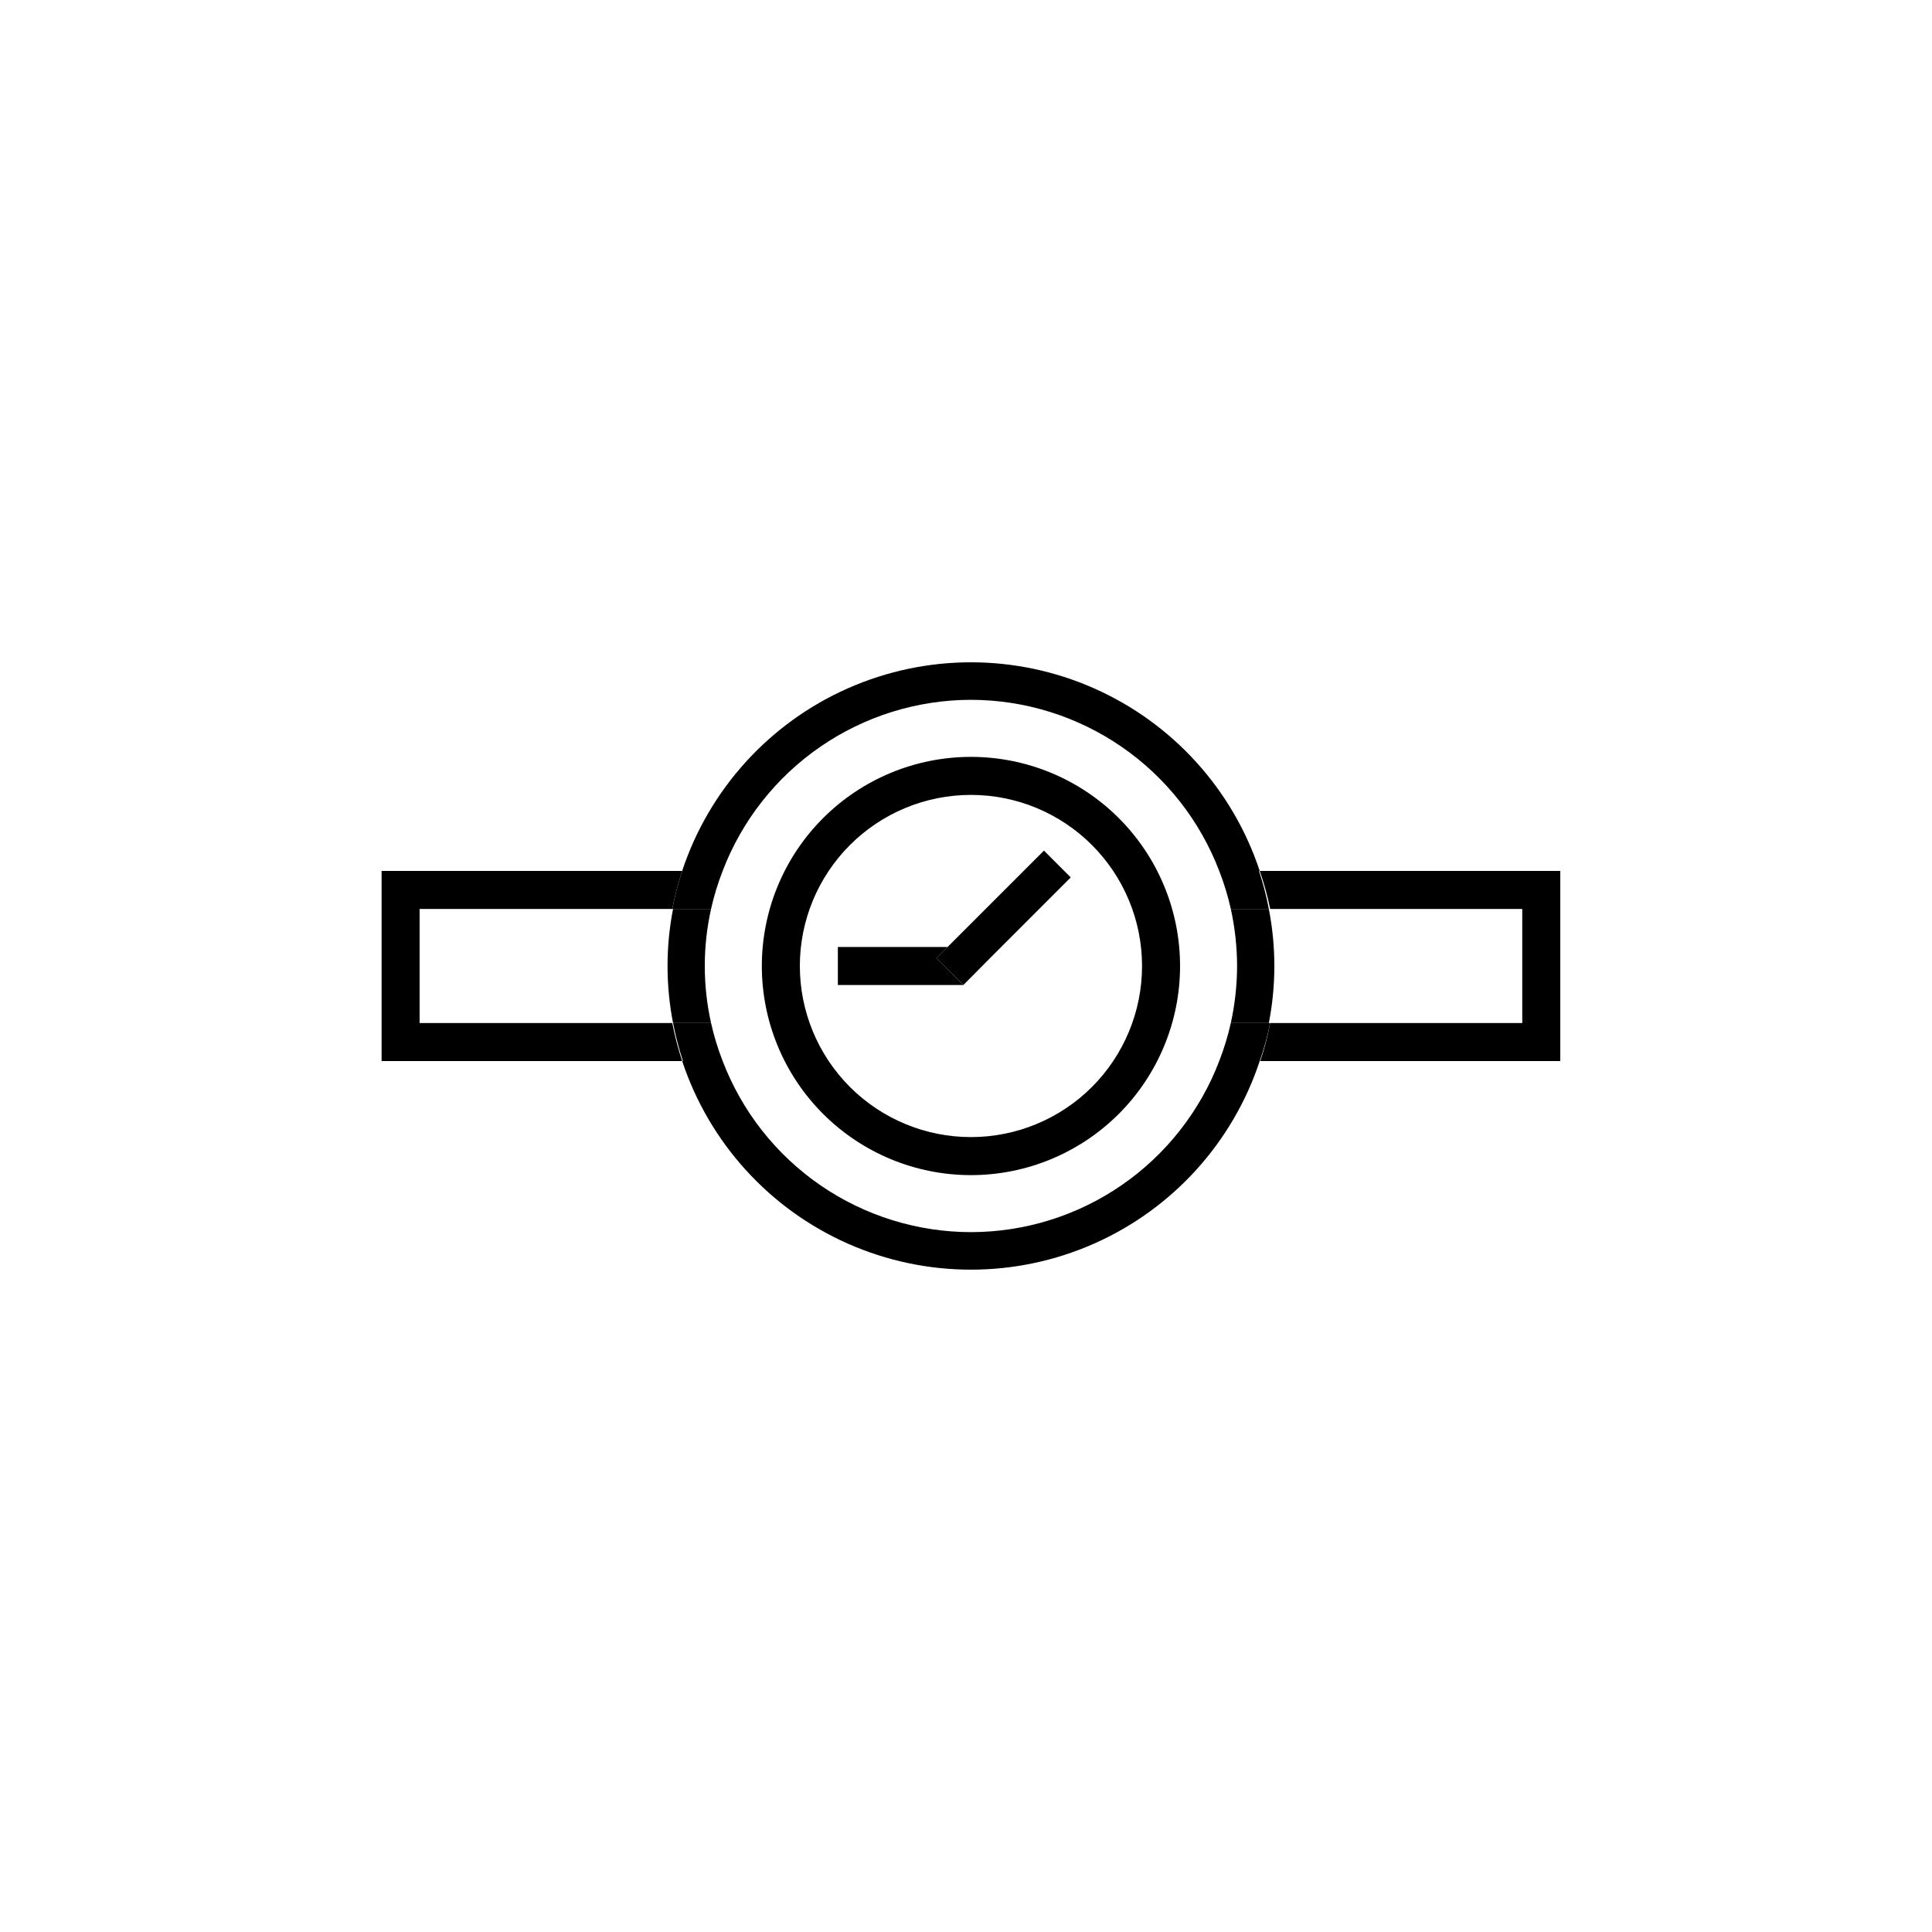 <?xml version="1.0" encoding="UTF-8"?>
<!-- Uploaded to: SVG Repo, www.svgrepo.com, Generator: SVG Repo Mixer Tools -->
<svg fill="#000000" width="800px" height="800px" version="1.1" viewBox="144 144 512 512" xmlns="http://www.w3.org/2000/svg">
 <g>
  <path d="m255.2 415.11v-30.23h66.957c0.664-3.406 1.539-6.773 2.621-10.074h-79.652v50.379h79.652c-1.082-3.301-1.957-6.664-2.621-10.074z"/>
  <path d="m557.49 374.81h-79.652c1.156 3.289 2.082 6.656 2.773 10.074h66.805v30.23h-66.805c-0.645 3.414-1.52 6.781-2.621 10.074h79.5z"/>
  <path d="m471.84 400c-0.012 5.082-0.57 10.148-1.66 15.113h10.078-0.004c1.949-9.984 1.949-20.246 0-30.23h-10.078 0.004c1.09 4.965 1.648 10.031 1.66 15.117z"/>
  <path d="m332.44 384.88h-10.078 0.004c-1.949 9.984-1.949 20.246 0 30.23h10.078-0.004c-2.219-9.953-2.219-20.273 0-30.23z"/>
  <path d="m401.31 329.46c14.266 0.016 28.191 4.359 39.938 12.457 11.75 8.094 20.766 19.562 25.859 32.887h10.73c-7.144-21.594-23.078-39.164-43.875-48.375-20.793-9.215-44.512-9.215-65.309 0-20.793 9.211-36.727 26.781-43.871 48.375h10.73c5.094-13.324 14.109-24.793 25.859-32.887 11.746-8.098 25.672-12.441 39.938-12.457z"/>
  <path d="m401.31 470.53c-14.266-0.016-28.191-4.359-39.938-12.453-11.75-8.098-20.766-19.562-25.859-32.891h-10.73c7.144 21.594 23.078 39.164 43.871 48.379 20.797 9.211 44.516 9.211 65.309 0 20.797-9.215 36.73-26.785 43.875-48.379h-10.73c-5.094 13.328-14.109 24.793-25.859 32.891-11.746 8.094-25.672 12.438-39.938 12.453z"/>
  <path d="m470.18 415.11c-0.766 3.434-1.793 6.801-3.074 10.074h10.73c1.156-3.289 2.082-6.656 2.773-10.074z"/>
  <path d="m332.44 384.88c0.766-3.43 1.793-6.801 3.074-10.074h-10.73c-1.082 3.301-1.957 6.668-2.621 10.074z"/>
  <path d="m332.44 415.11h-10.078 0.004c0.664 3.41 1.539 6.773 2.617 10.074h10.531c-1.281-3.273-2.309-6.641-3.074-10.074z"/>
  <path d="m470.18 384.88h10.078-0.004c-0.641-3.414-1.516-6.781-2.617-10.074h-10.531c1.281 3.273 2.309 6.644 3.074 10.074z"/>
  <path d="m401.31 344.58c-14.699 0-28.793 5.84-39.188 16.234-10.395 10.391-16.23 24.488-16.23 39.188 0 14.695 5.836 28.793 16.23 39.188 10.395 10.391 24.488 16.23 39.188 16.23 14.699 0 28.793-5.84 39.188-16.23 10.395-10.395 16.23-24.492 16.23-39.188 0-14.699-5.836-28.797-16.23-39.188-10.395-10.395-24.488-16.234-39.188-16.234zm0 100.76c-12.027 0-23.559-4.777-32.062-13.277-8.504-8.504-13.281-20.039-13.281-32.062 0-12.027 4.777-23.559 13.281-32.062s20.035-13.281 32.062-13.281 23.559 4.777 32.062 13.281 13.281 20.035 13.281 32.062c0 12.023-4.777 23.559-13.281 32.062-8.504 8.5-20.035 13.277-32.062 13.277z"/>
  <path d="m395.11 394.96h-29.07v10.074h33.25l-7.152-7.102z"/>
  <path d="m420.66 369.42-28.516 28.516 7.152 7.102 7.055-7.102 21.41-21.414z"/>
 </g>
</svg>